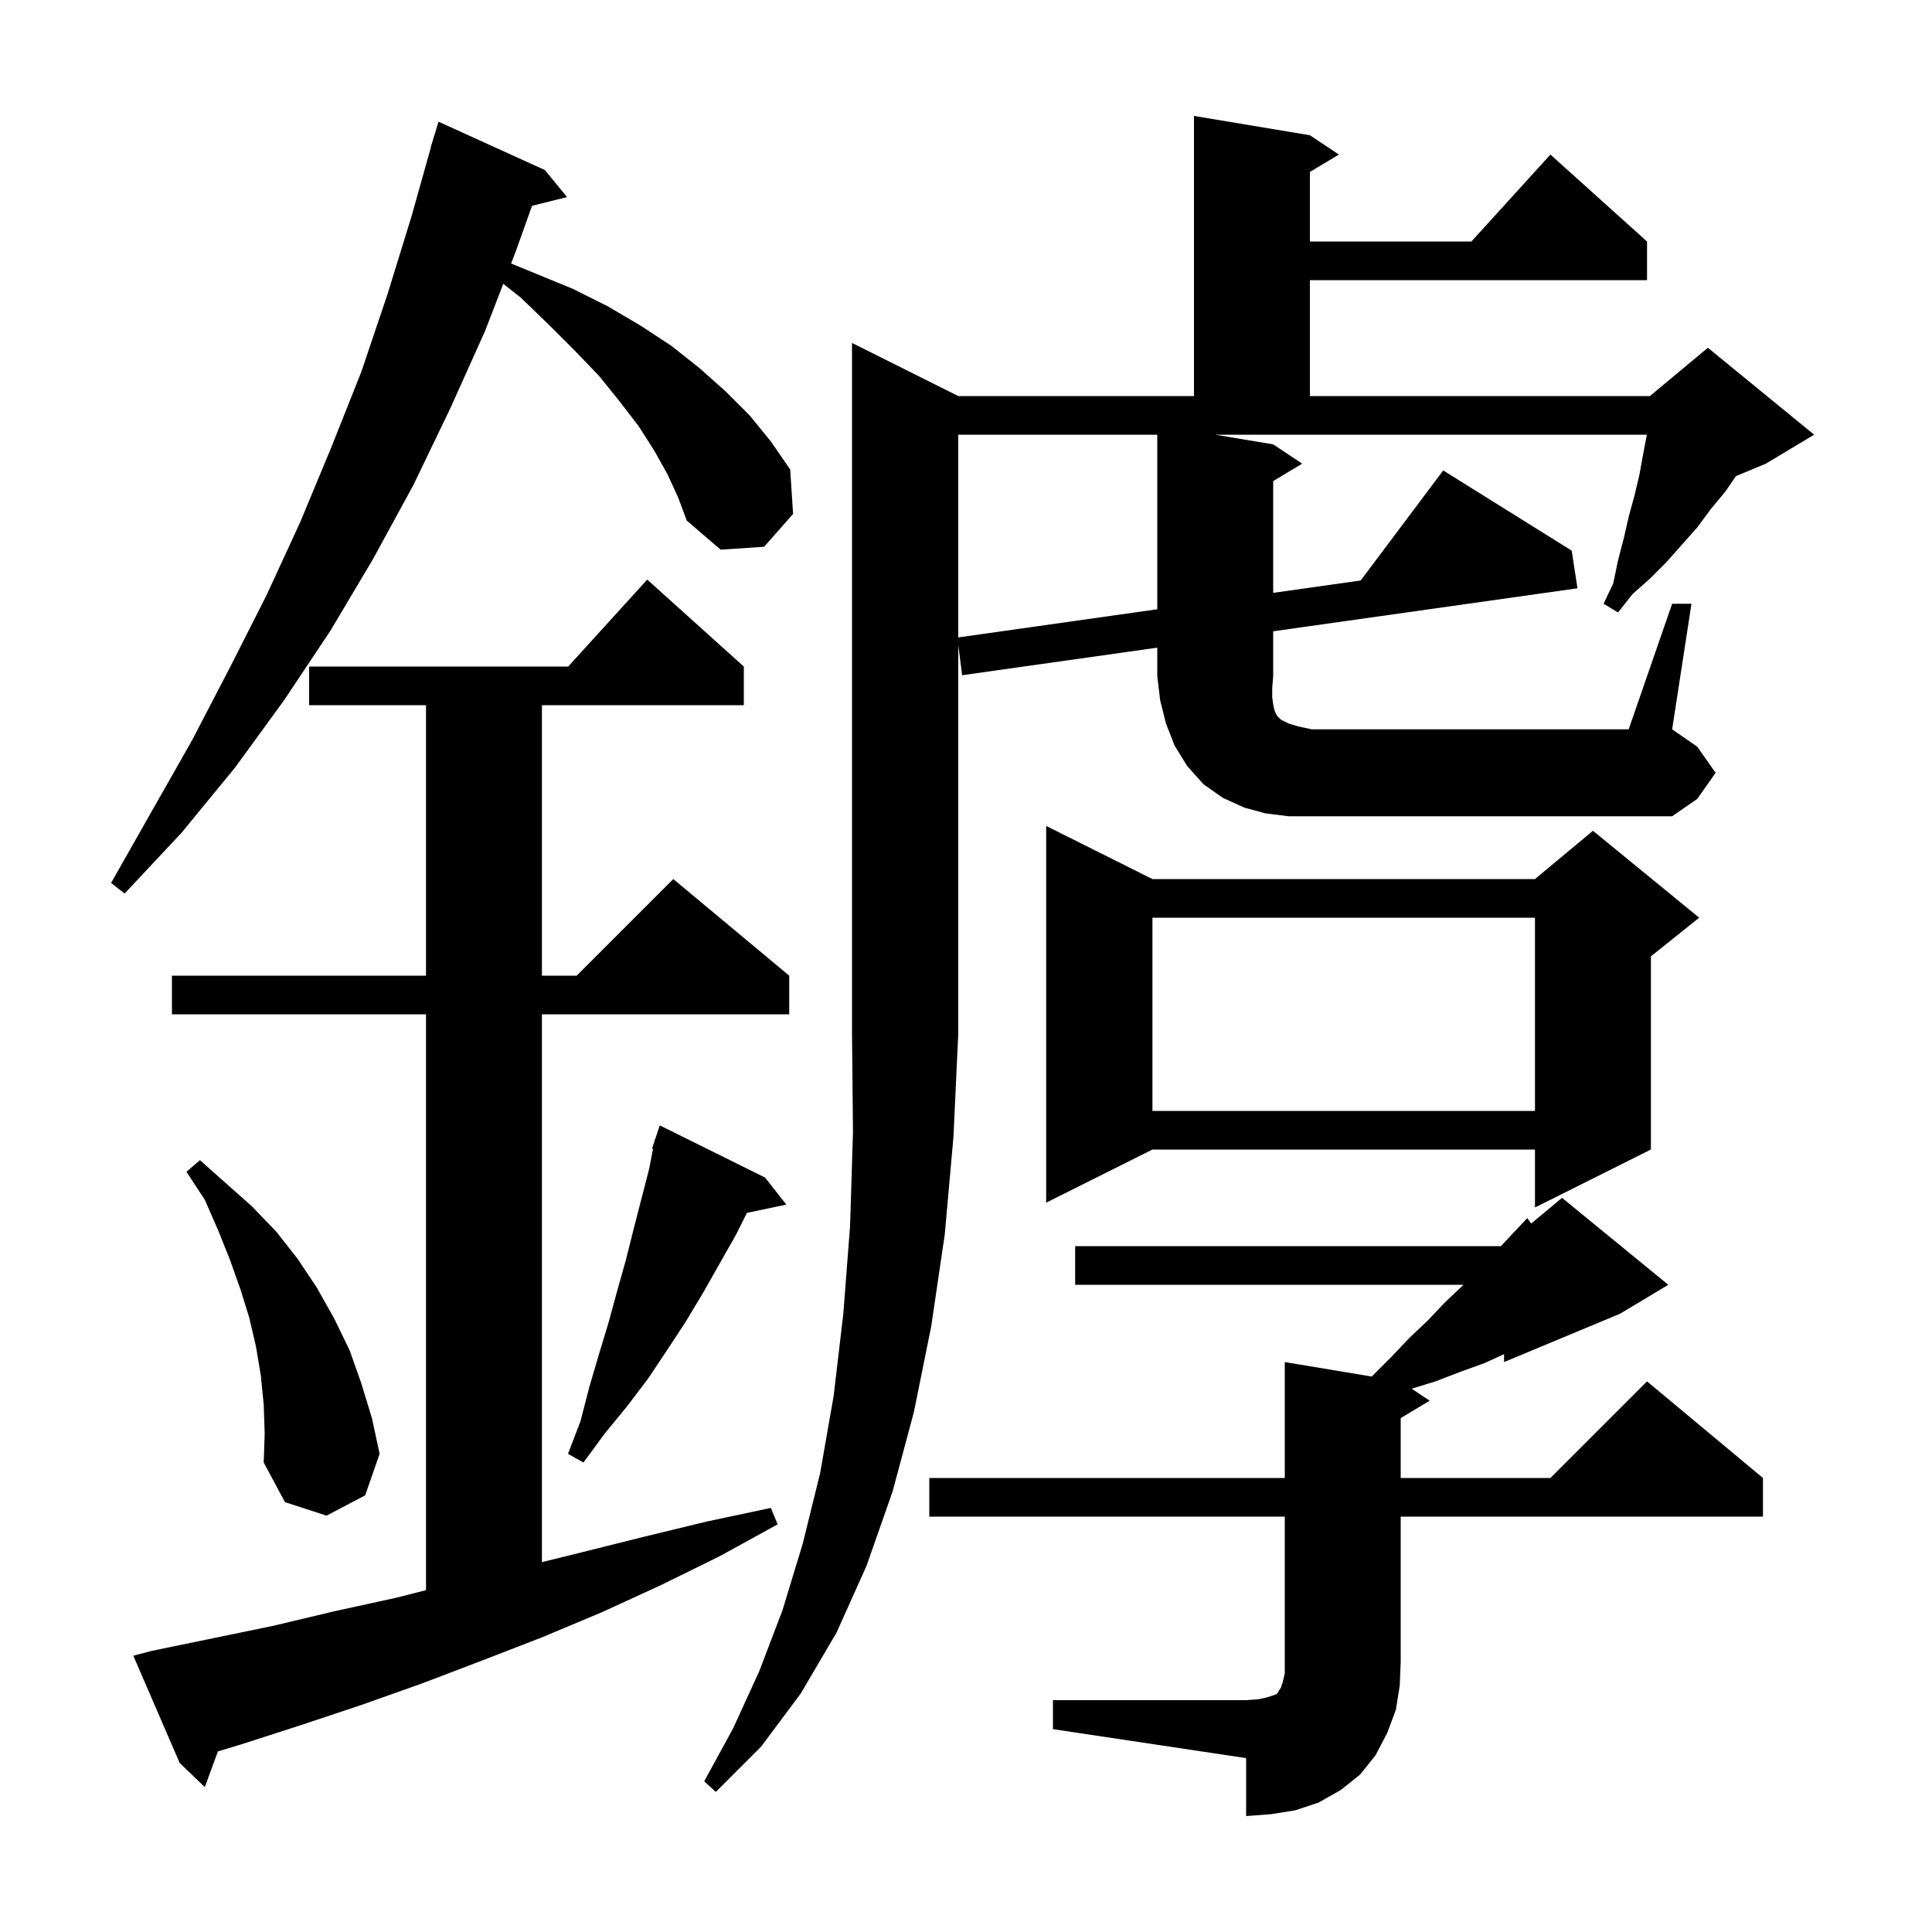 <svg xmlns="http://www.w3.org/2000/svg" xmlns:xlink="http://www.w3.org/1999/xlink" version="1.1" baseProfile="full" viewBox="0 0 200 200" width="200" height="200"><g fill="currentColor"><path d="M 109.0 176.0 L 129.0 176.0 L 130.3 175.9 L 131.2 175.7 L 132.1 175.4 L 132.3 175.2 L 132.4 175.0 L 132.6 174.7 L 132.8 174.1 L 133.0 173.2 L 133.0 157.0 L 96.2 157.0 L 96.2 153.0 L 133.0 153.0 L 133.0 141.0 L 142.0 142.5 L 144.0 140.5 L 145.9 138.5 L 147.8 136.7 L 149.6 134.8 L 151.4 133.1 L 151.5 133.0 L 111.3 133.0 L 111.3 129.0 L 155.371 129.0 L 158.1 126.1 L 158.513 126.656 L 161.7 124.0 L 172.7 133.0 L 167.7 136.0 L 155.7 141.0 L 155.7 140.183 L 153.7 141.1 L 151.2 142.0 L 148.6 143.0 L 146.137 143.758 L 148.0 145.0 L 145.0 146.8 L 145.0 153.0 L 160.5 153.0 L 170.5 143.0 L 182.5 153.0 L 182.5 157.0 L 145.0 157.0 L 145.0 172.0 L 144.9 174.5 L 144.5 177.0 L 143.6 179.4 L 142.4 181.7 L 140.8 183.7 L 138.8 185.3 L 136.5 186.6 L 134.1 187.4 L 131.6 187.8 L 129.0 188.0 L 129.0 182.0 L 109.0 179.0 Z M 15.7 170.9 L 28.3 168.3 L 34.6 166.8 L 41.0 165.4 L 44.1 164.613 L 44.1 105.0 L 17.8 105.0 L 17.8 101.0 L 44.1 101.0 L 44.1 73.0 L 32.0 73.0 L 32.0 69.0 L 58.818 69.0 L 67.0 60.0 L 77.0 69.0 L 77.0 73.0 L 56.1 73.0 L 56.1 101.0 L 59.7 101.0 L 69.7 91.0 L 81.7 101.0 L 81.7 105.0 L 56.1 105.0 L 56.1 161.709 L 60.2 160.7 L 66.6 159.1 L 73.2 157.5 L 79.8 156.1 L 80.5 157.8 L 74.5 161.1 L 68.4 164.1 L 62.3 166.9 L 56.1 169.5 L 49.9 171.9 L 43.6 174.3 L 37.4 176.5 L 31.1 178.6 L 24.9 180.6 L 22.558 181.306 L 21.2 185.0 L 18.6 182.5 L 13.8 171.4 Z M 27.3 145.4 L 27.0 142.4 L 26.5 139.4 L 25.8 136.4 L 24.9 133.5 L 23.8 130.4 L 22.6 127.4 L 21.2 124.2 L 19.3 121.3 L 20.7 120.1 L 26.1 124.9 L 28.6 127.5 L 30.8 130.3 L 32.8 133.3 L 34.6 136.5 L 36.2 139.8 L 37.4 143.2 L 38.5 146.8 L 39.3 150.5 L 37.8 154.8 L 33.8 156.9 L 29.5 155.5 L 27.3 151.4 L 27.4 148.4 Z M 79.2 121.9 L 81.4 124.7 L 77.321 125.559 L 76.2 127.8 L 72.8 133.8 L 71.0 136.8 L 69.1 139.7 L 67.1 142.7 L 64.9 145.6 L 62.6 148.4 L 60.4 151.4 L 58.8 150.5 L 60.1 147.1 L 61.0 143.6 L 62.0 140.2 L 63.0 136.9 L 63.9 133.6 L 64.8 130.4 L 65.6 127.2 L 67.2 121.0 L 67.601 118.926 L 67.5 118.9 L 67.754 118.138 L 67.8 117.9 L 67.83 117.91 L 68.3 116.5 Z M 119.3 91.0 L 158.9 91.0 L 164.9 86.0 L 175.9 95.0 L 170.9 99.0 L 170.9 119.0 L 158.9 125.0 L 158.9 119.0 L 119.3 119.0 L 108.3 124.5 L 108.3 85.5 Z M 119.3 95.0 L 119.3 115.0 L 158.9 115.0 L 158.9 95.0 Z M 69.1 49.1 L 67.7 46.6 L 66.1 44.1 L 64.1 41.5 L 62.0 38.9 L 59.5 36.3 L 56.8 33.6 L 53.9 30.8 L 52.097 29.38 L 50.2 34.3 L 46.6 42.3 L 42.8 50.2 L 38.6 57.9 L 34.2 65.3 L 29.4 72.5 L 24.3 79.5 L 18.8 86.2 L 12.9 92.5 L 11.5 91.4 L 19.9 76.6 L 23.8 69.1 L 27.6 61.6 L 31.1 54.0 L 34.3 46.3 L 37.4 38.5 L 40.1 30.5 L 42.6 22.4 L 44.618 15.204 L 44.6 15.2 L 44.821 14.483 L 44.9 14.2 L 44.907 14.202 L 45.4 12.6 L 56.4 17.6 L 58.7 20.4 L 55.076 21.306 L 53.4 26.0 L 52.907 27.277 L 59.3 29.9 L 62.9 31.7 L 66.3 33.7 L 69.5 35.8 L 72.4 38.1 L 75.1 40.5 L 77.6 43.0 L 79.8 45.7 L 81.8 48.6 L 82.1 53.2 L 79.1 56.6 L 74.6 56.9 L 71.1 53.9 L 70.2 51.5 Z M 173.1 62.5 L 175.1 62.5 L 173.1 75.5 L 175.7 77.3 L 177.6 80.0 L 175.7 82.7 L 173.1 84.5 L 133.4 84.5 L 131.0 84.2 L 128.8 83.6 L 126.6 82.6 L 124.6 81.2 L 122.9 79.3 L 121.6 77.2 L 120.7 74.9 L 120.1 72.5 L 119.8 70.0 L 119.8 67.046 L 99.6 69.9 L 99.2 66.78 L 99.2 107.0 L 98.7 117.7 L 97.8 127.8 L 96.4 137.3 L 94.6 146.2 L 92.4 154.4 L 89.7 162.1 L 86.6 169.0 L 82.9 175.3 L 78.8 180.8 L 74.1 185.5 L 72.9 184.4 L 75.9 178.9 L 78.6 173.0 L 81.0 166.7 L 83.1 159.8 L 84.9 152.5 L 86.3 144.5 L 87.3 136.0 L 88.0 126.9 L 88.3 117.2 L 88.2 107.0 L 88.2 35.5 L 99.2 41.0 L 123.6 41.0 L 123.6 12.0 L 135.6 14.0 L 138.6 16.0 L 135.6 17.8 L 135.6 25.0 L 152.318 25.0 L 160.5 16.0 L 170.5 25.0 L 170.5 29.0 L 135.6 29.0 L 135.6 41.0 L 170.8 41.0 L 176.8 36.0 L 187.8 45.0 L 182.8 48.0 L 179.701 49.291 L 178.6 50.9 L 177.1 52.7 L 175.7 54.6 L 172.5 58.2 L 170.8 59.9 L 169.0 61.5 L 167.5 63.4 L 166.0 62.5 L 167.0 60.4 L 167.5 58.0 L 168.1 55.7 L 168.6 53.5 L 169.2 51.3 L 169.7 49.2 L 170.1 47.0 L 170.481 45.0 L 125.8 45.0 L 131.8 46.0 L 134.8 48.0 L 131.8 49.8 L 131.8 61.373 L 140.857 60.091 L 149.4 48.7 L 162.7 57.0 L 163.3 60.9 L 131.8 65.351 L 131.8 70.0 L 131.7 71.2 L 131.7 72.2 L 131.8 72.9 L 131.9 73.4 L 132.0 73.7 L 132.2 74.1 L 132.6 74.5 L 133.4 74.9 L 134.4 75.2 L 135.8 75.5 L 168.6 75.5 Z M 99.2 45.0 L 99.2 65.986 L 119.8 63.071 L 119.8 45.0 Z "/></g></svg>